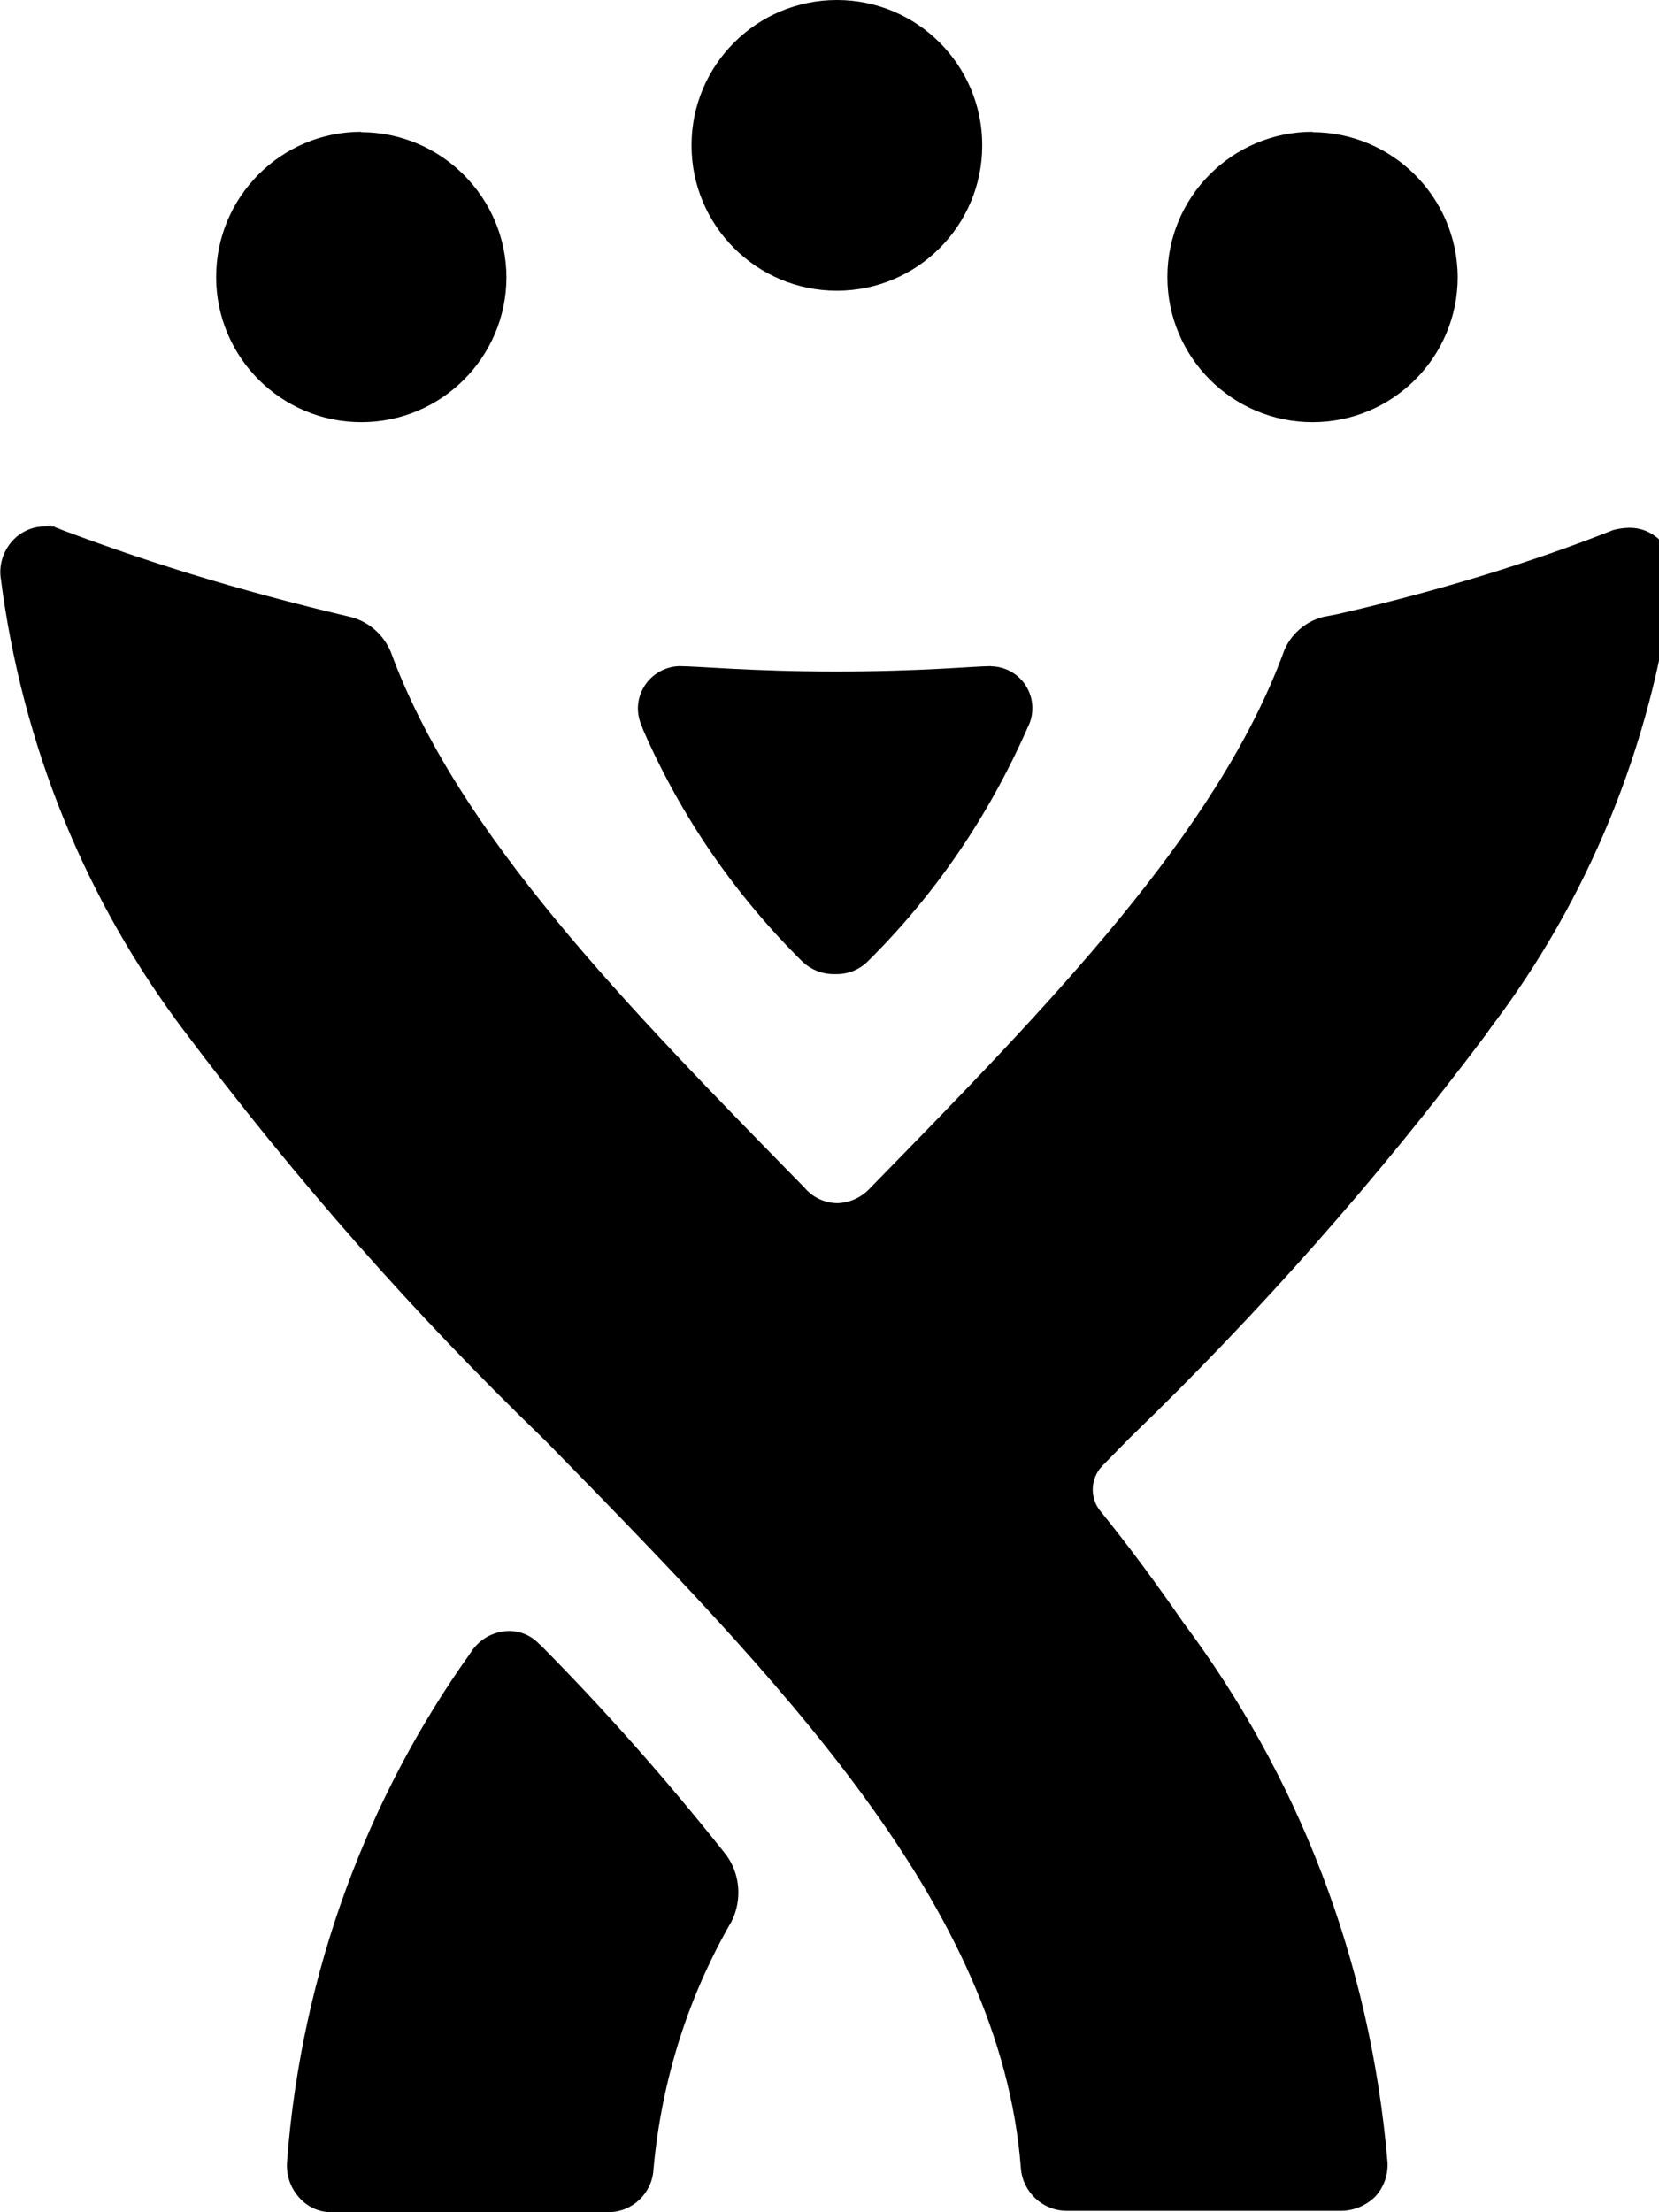 <svg xmlns="http://www.w3.org/2000/svg" viewBox="0 0 18 24" fill="currentColor"><path d="m17.97 5.826c-.077-.062-.177-.1-.285-.1-.005 0-.01 0-.015 0h.001c-.062.002-.121.011-.177.027l.005-.001c-.86.342-1.909.665-2.988.911l-.151.029c-.199.05-.357.191-.43.374l-.001.004c-.722 1.965-2.557 3.844-4.48 5.811-.089.101-.216.166-.359.172h-.001c-.145 0-.275-.066-.361-.169l-.001-.001c-1.928-1.97-3.762-3.833-4.488-5.813-.079-.185-.236-.324-.429-.375l-.004-.001c-1.245-.293-2.292-.62-3.307-1.011l.172.058c-.044-.02-.095-.031-.149-.031-.01 0-.019 0-.028.001h.001c-.003 0-.006 0-.009 0-.11 0-.211.038-.292.101l.001-.001c-.117.094-.192.237-.192.397 0 .014.001.029.002.043v-.002c.237 1.872.944 3.544 1.997 4.941l-.019-.026c1.232 1.643 2.517 3.097 3.909 4.441l.011.01c2.544 2.6 4.956 5.06 5.173 7.905.019.259.233.463.495.465h2.992c.142-.005.268-.064.361-.157.082-.09.131-.21.131-.341 0-.007 0-.014 0-.022v.001c-.186-2.217-.984-4.218-2.221-5.87l.021.03c-.29-.42-.594-.837-.925-1.244-.046-.061-.074-.138-.074-.222 0-.098.039-.188.101-.254l.3-.306c1.403-1.354 2.688-2.809 3.852-4.359l.067-.094c1.039-1.369 1.747-3.042 1.975-4.866l.005-.05c0-.007.001-.015.001-.024 0-.155-.073-.293-.186-.381l-.001-.001zm-12.113 12.017c-.083-.092-.202-.149-.334-.149-.003 0-.007 0-.01 0h.001c-.171.006-.319.097-.405.232l-.001.002c-1.112 1.554-1.835 3.455-1.993 5.514l-.002.037v.017c0 .132.05.253.132.344.085.098.21.16.349.16h.013-.001 2.992.001c.262 0 .476-.205.491-.463v-.001c.09-.995.39-1.903.855-2.704l-.017.031c.052-.096.083-.21.083-.331 0-.159-.053-.306-.143-.423l.001.002c-.659-.83-1.317-1.57-2.012-2.272l.002.002z"/><path d="m10.757 7.229c.247.005.444.206.444.454 0 .071-.016.139-.046.199l.001-.003c-.436.995-1.026 1.844-1.749 2.559l-.001.001c-.085.08-.2.129-.327.129-.007 0-.014 0-.021 0h.001c-.004 0-.009 0-.015 0-.128 0-.245-.05-.332-.13-.725-.715-1.316-1.566-1.73-2.511l-.02-.052c-.024-.054-.039-.118-.041-.184v-.001-.001c0-.25.198-.453.446-.462h.001c.216 0 .766.058 1.706.058s1.49-.058 1.677-.058zm-6.837-5.799c-.87 0-1.575.705-1.575 1.575s.705 1.575 1.575 1.575c.869 0 1.573-.703 1.575-1.572-.003-.868-.707-1.571-1.575-1.574zm10.321 0c-.87 0-1.575.705-1.575 1.575s.705 1.575 1.575 1.575 1.575-.705 1.575-1.575v-.001c-.006-.866-.708-1.567-1.575-1.57zm-5.16-1.43h-.001c-.871 0-1.577.706-1.577 1.577s.706 1.577 1.577 1.577 1.577-.706 1.577-1.577v-.001c0-.87-.706-1.576-1.576-1.576z"/></svg>